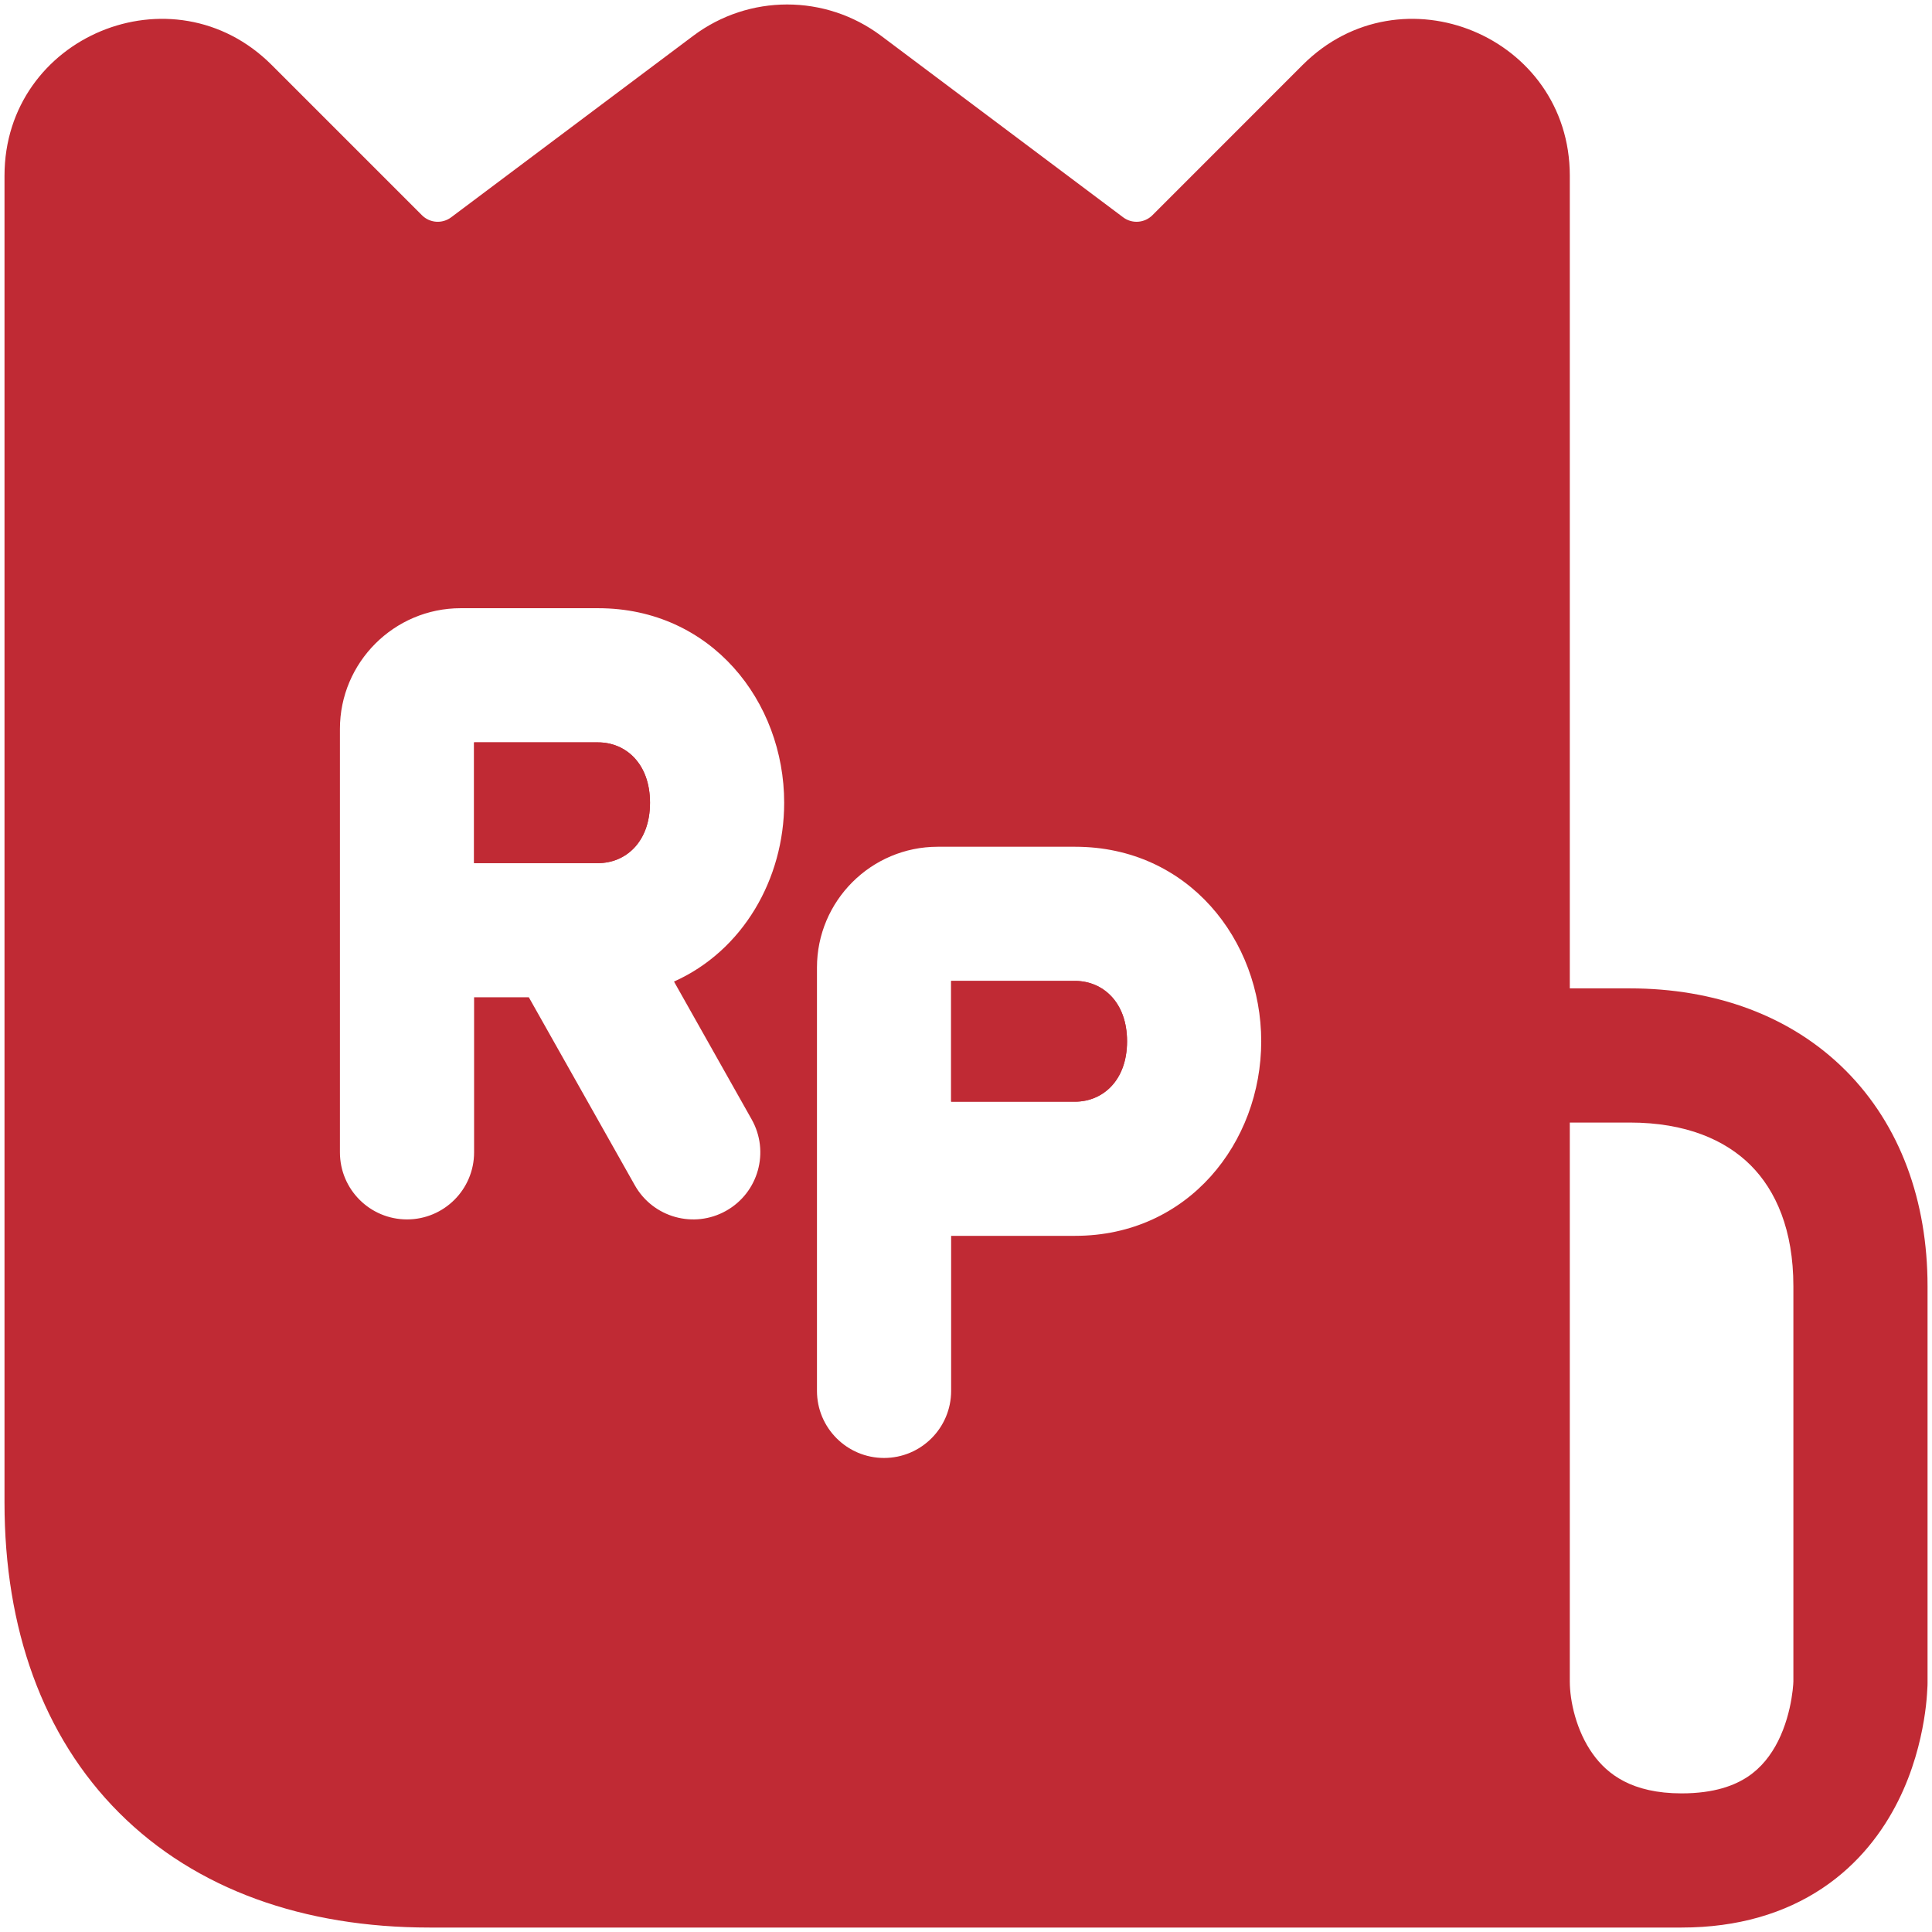 <svg width="36" height="36" viewBox="0 0 36 36" fill="none" xmlns="http://www.w3.org/2000/svg">
<path d="M17.723 20.528V18.278H20.033C20.543 18.278 21.001 18.668 21.001 19.403C21.001 20.138 20.543 20.528 20.033 20.528H17.723Z" fill="#C02A34"/>
<path d="M8.834 16.083V13.833H11.144C11.654 13.833 12.112 14.223 12.112 14.958C12.112 15.694 11.654 16.083 11.144 16.083H10.607C10.591 16.083 10.575 16.083 10.56 16.083H8.834Z" fill="#C02A34"/>
<path fill-rule="evenodd" clip-rule="evenodd" d="M29.251 18.417L29.251 3.274C29.251 0.675 26.109 -0.626 24.272 1.211L21.473 4.011C21.326 4.157 21.094 4.174 20.928 4.049L16.418 0.667C15.38 -0.111 13.955 -0.111 12.918 0.667L8.407 4.049C8.241 4.174 8.009 4.157 7.863 4.011L5.063 1.211C3.226 -0.626 0.084 0.675 0.084 3.274V28C0.084 30.334 0.789 32.348 2.221 33.78C3.653 35.212 5.667 35.917 8.001 35.917H31.334C32.386 35.917 33.258 35.65 33.955 35.186C34.643 34.727 35.086 34.124 35.369 33.559C35.649 32.999 35.782 32.454 35.848 32.06C35.882 31.859 35.899 31.69 35.907 31.566C35.912 31.503 35.914 31.451 35.916 31.412L35.917 31.363L35.917 23.967C35.917 22.382 35.41 20.967 34.389 19.945C33.367 18.923 31.951 18.417 30.367 18.417H29.251ZM30.367 20.917H29.251L29.251 31.333C29.251 31.689 29.368 32.25 29.682 32.686C29.95 33.059 30.408 33.417 31.334 33.417C31.949 33.417 32.326 33.267 32.568 33.106C32.817 32.94 32.998 32.709 33.133 32.441C33.269 32.168 33.344 31.879 33.382 31.649C33.401 31.536 33.41 31.445 33.414 31.388C33.416 31.359 33.417 31.339 33.417 31.329L33.417 31.325V23.967C33.417 22.918 33.091 22.183 32.621 21.713C32.151 21.243 31.416 20.917 30.367 20.917ZM14.612 14.958C14.612 16.379 13.841 17.717 12.559 18.29L14.006 20.858C14.345 21.46 14.133 22.222 13.531 22.561C12.93 22.9 12.168 22.687 11.829 22.086L9.854 18.583H8.834V21.472C8.834 22.163 8.274 22.722 7.584 22.722C6.894 22.722 6.334 22.163 6.334 21.472V13.583C6.334 12.343 7.344 11.333 8.584 11.333H11.144C13.255 11.333 14.612 13.073 14.612 14.958ZM20.033 23.028H17.723V25.917C17.723 26.607 17.163 27.167 16.473 27.167C15.783 27.167 15.223 26.607 15.223 25.917V18.028C15.223 16.787 16.233 15.778 17.473 15.778H20.033C22.144 15.778 23.501 17.518 23.501 19.403C23.501 21.288 22.144 23.028 20.033 23.028Z" fill="#C02A34"/>
<path fill-rule="evenodd" clip-rule="evenodd" d="M8.834 13.833V16.083H10.56C10.575 16.083 10.591 16.083 10.607 16.083H11.144C11.654 16.083 12.112 15.694 12.112 14.958C12.112 14.223 11.654 13.833 11.144 13.833H8.834ZM17.723 20.528V18.278H20.033C20.543 18.278 21.001 18.668 21.001 19.403C21.001 20.138 20.543 20.528 20.033 20.528H17.723Z" fill="#C02A34"/>
</svg>
